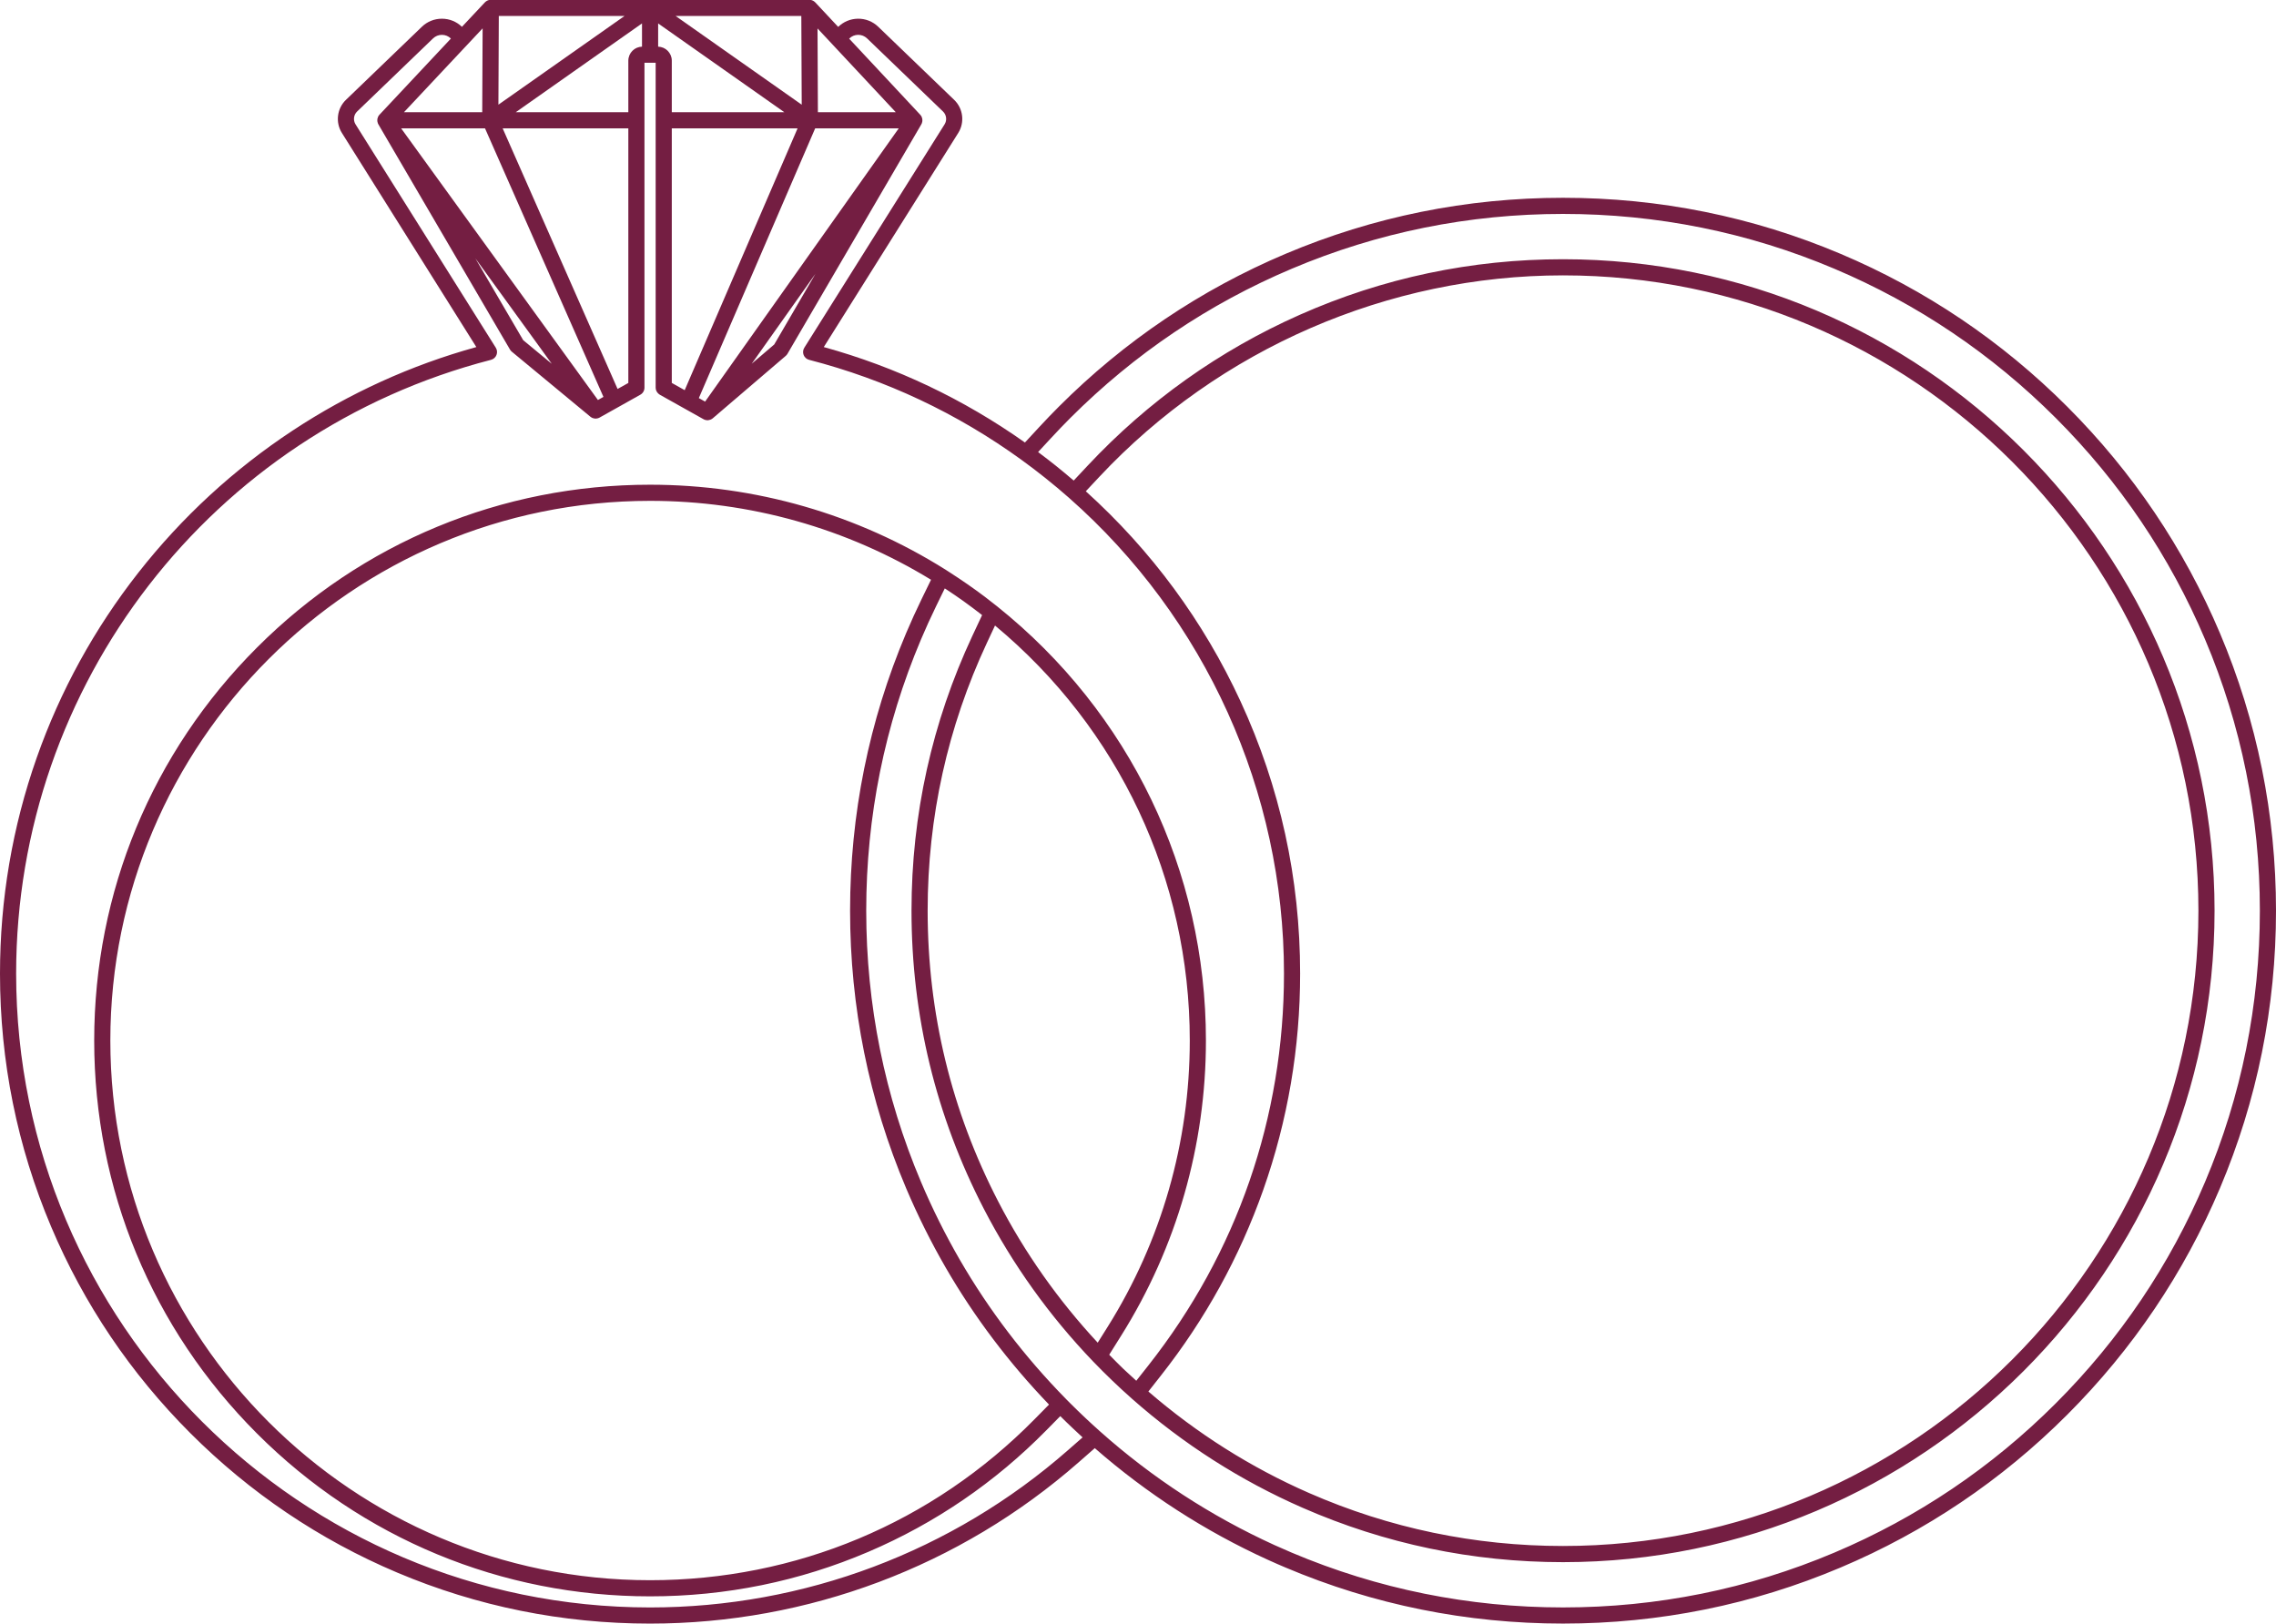 <?xml version="1.0" encoding="UTF-8" standalone="no"?><svg xmlns="http://www.w3.org/2000/svg" xmlns:xlink="http://www.w3.org/1999/xlink" fill="#741e42" height="321.1" preserveAspectRatio="xMidYMid meet" version="1" viewBox="25.0 89.5 450.0 321.1" width="450" zoomAndPan="magnify"><g id="change1_1"><path d="M 460.98 323.199 C 454.035 339.609 444.105 354.344 431.457 366.988 C 418.805 379.645 404.07 389.578 387.664 396.512 C 370.68 403.699 352.637 407.344 334.035 407.344 C 315.438 407.344 297.395 403.699 280.402 396.512 C 279.395 396.09 278.34 395.625 276.98 395.012 C 264.418 389.289 252.816 381.73 242.504 372.543 C 240.512 370.77 238.531 368.902 236.617 366.988 C 236.332 366.703 236.051 366.426 235.77 366.137 C 235.77 366.133 235.766 366.133 235.766 366.129 C 227.602 357.824 220.527 348.547 214.746 338.559 C 211.895 333.621 209.316 328.457 207.094 323.199 C 199.906 306.215 196.266 288.172 196.266 269.57 C 196.266 250.977 199.906 232.93 207.094 215.941 C 208.031 213.727 209.047 211.496 210.109 209.312 L 211.797 205.848 C 211.918 205.926 212.039 206.004 212.16 206.082 C 213.27 206.816 214.375 207.562 215.461 208.34 C 215.586 208.43 215.703 208.52 215.828 208.609 C 216.809 209.316 217.777 210.043 218.734 210.781 C 218.879 210.895 219.027 211.008 219.176 211.125 L 217.254 215.227 C 209.27 232.316 205.219 250.602 205.219 269.57 C 205.219 290.332 210.035 310.172 219.527 328.539 C 225.234 339.57 232.504 349.723 241.129 358.711 C 243.574 361.254 246.152 363.73 248.789 366.062 C 258.891 374.996 270.242 382.254 282.535 387.637 C 298.824 394.77 316.152 398.391 334.035 398.391 C 405.066 398.391 462.852 340.602 462.852 269.57 C 462.852 198.543 405.066 140.758 334.035 140.758 C 315.934 140.758 298.414 144.457 281.969 151.754 C 266.09 158.801 251.98 168.836 240.043 181.578 L 237.289 184.52 C 237.156 184.406 237.016 184.297 236.879 184.18 C 235.926 183.367 234.965 182.562 233.988 181.781 C 233.914 181.723 233.844 181.66 233.773 181.605 C 232.73 180.77 231.676 179.961 230.609 179.16 C 230.488 179.07 230.371 178.973 230.25 178.883 L 232.84 176.086 C 234.121 174.699 235.395 173.379 236.617 172.152 C 249.27 159.5 264 149.566 280.41 142.633 C 297.395 135.445 315.438 131.801 334.035 131.801 C 352.637 131.801 370.68 135.445 387.664 142.633 C 404.07 149.566 418.805 159.5 431.457 172.152 C 444.105 184.801 454.035 199.535 460.98 215.941 C 468.164 232.93 471.809 250.977 471.809 269.57 C 471.809 288.172 468.164 306.215 460.98 323.199 Z M 209.078 204.137 L 207.238 207.914 C 206.152 210.148 205.113 212.43 204.152 214.699 C 196.801 232.082 193.074 250.547 193.074 269.57 C 193.074 288.602 196.801 307.062 204.152 324.445 C 206.43 329.82 209.062 335.105 211.984 340.156 C 217.641 349.934 224.52 359.027 232.406 367.23 L 229.574 370.105 C 209.352 390.648 182.344 401.961 153.527 401.961 C 94.688 401.961 46.816 354.09 46.816 295.25 C 46.816 236.406 94.688 188.535 153.531 188.535 C 173.211 188.535 192.379 193.934 209.078 204.137 Z M 239.68 186.641 L 242.375 183.762 C 266.074 158.461 299.484 143.949 334.035 143.949 C 403.305 143.949 459.66 200.305 459.66 269.57 C 459.66 338.844 403.305 395.195 334.035 395.195 C 316.598 395.195 299.699 391.672 283.816 384.715 C 272.285 379.664 261.613 372.906 252.051 364.648 L 254.566 361.449 C 263.297 350.363 270.094 338.023 274.766 324.773 C 279.602 311.066 282.055 296.68 282.055 282.008 C 282.055 263.223 278.094 245.113 270.277 228.191 C 262.961 212.336 252.66 198.371 239.68 186.641 Z M 222.363 327.07 C 213.105 309.164 208.41 289.816 208.41 269.57 C 208.41 251.07 212.359 233.242 220.145 216.578 L 221.73 213.188 C 246.227 233.555 260.238 263.34 260.238 295.25 C 260.238 315.348 254.621 334.926 243.996 351.867 L 242.035 354.992 C 234.238 346.602 227.613 337.227 222.363 327.07 Z M 236.16 376.246 C 213.305 396.301 183.961 407.348 153.527 407.348 C 84.418 407.348 28.191 351.121 28.191 282.008 C 28.191 224.84 66.801 174.934 122.078 160.652 C 122.57 160.523 122.973 160.172 123.16 159.695 C 123.352 159.223 123.301 158.691 123.031 158.258 L 95.297 114.086 C 94.789 113.277 94.918 112.211 95.605 111.551 L 110.621 97.094 C 111.09 96.641 111.711 96.391 112.367 96.391 C 113.043 96.391 113.672 96.648 114.145 97.121 L 114.148 97.129 L 102.238 109.828 L 100.023 112.188 C 100.023 112.191 100.023 112.191 100.02 112.191 C 99.922 112.301 99.836 112.422 99.766 112.555 C 99.766 112.559 99.766 112.562 99.762 112.566 C 99.758 112.574 99.754 112.586 99.75 112.598 C 99.727 112.645 99.719 112.695 99.703 112.742 C 99.672 112.824 99.637 112.906 99.621 112.992 C 99.617 113.016 99.617 113.035 99.613 113.059 C 99.605 113.113 99.609 113.168 99.605 113.223 C 99.605 113.293 99.598 113.363 99.602 113.434 C 99.605 113.469 99.617 113.504 99.621 113.539 C 99.633 113.594 99.645 113.645 99.66 113.695 C 99.676 113.754 99.688 113.812 99.711 113.871 C 99.719 113.887 99.719 113.902 99.723 113.914 C 99.738 113.949 99.762 113.973 99.777 114.004 C 99.793 114.031 99.793 114.062 99.809 114.086 L 125.832 158.617 C 125.926 158.777 126.047 158.922 126.191 159.039 L 141.727 171.898 C 141.727 171.898 141.73 171.898 141.73 171.898 L 141.738 171.91 C 141.75 171.918 141.762 171.922 141.77 171.926 C 141.875 172.012 141.992 172.078 142.109 172.133 C 142.152 172.148 142.195 172.164 142.238 172.18 C 142.336 172.211 142.434 172.234 142.531 172.25 C 142.578 172.258 142.625 172.262 142.672 172.266 C 142.699 172.266 142.73 172.273 142.758 172.273 C 142.832 172.273 142.906 172.258 142.98 172.246 C 143.027 172.242 143.07 172.242 143.113 172.23 C 143.258 172.195 143.402 172.148 143.539 172.07 L 147.137 170.055 L 151.605 167.547 C 152.109 167.266 152.422 166.734 152.422 166.156 L 152.422 101.914 L 154.633 101.914 L 154.633 166.156 C 154.633 166.637 154.859 167.078 155.223 167.379 C 155.297 167.438 155.363 167.5 155.449 167.547 L 155.559 167.609 L 164.102 172.395 C 164.234 172.473 164.379 172.52 164.527 172.555 C 164.57 172.566 164.617 172.566 164.66 172.57 C 164.734 172.582 164.809 172.602 164.879 172.602 C 164.91 172.602 164.941 172.59 164.973 172.59 C 165.023 172.586 165.066 172.578 165.113 172.57 C 165.219 172.555 165.316 172.531 165.414 172.496 C 165.457 172.48 165.5 172.469 165.539 172.449 C 165.676 172.387 165.805 172.312 165.922 172.215 L 180.359 159.863 C 180.492 159.746 180.609 159.605 180.699 159.453 L 207.16 114.086 C 207.176 114.059 207.18 114.031 207.191 114.004 C 207.207 113.973 207.23 113.949 207.246 113.918 C 207.254 113.898 207.254 113.883 207.262 113.867 C 207.281 113.809 207.297 113.75 207.312 113.691 C 207.324 113.641 207.34 113.59 207.348 113.539 C 207.355 113.504 207.363 113.469 207.367 113.43 C 207.375 113.359 207.367 113.289 207.363 113.219 C 207.359 113.164 207.363 113.113 207.355 113.062 C 207.355 113.035 207.352 113.012 207.348 112.988 C 207.332 112.902 207.301 112.824 207.27 112.742 C 207.254 112.695 207.242 112.645 207.223 112.602 C 207.215 112.59 207.211 112.574 207.207 112.562 C 207.203 112.559 207.203 112.555 207.199 112.547 C 207.137 112.426 207.059 112.32 206.969 112.223 C 206.961 112.211 206.957 112.199 206.949 112.191 L 192.895 97.145 L 192.902 97.129 C 193.867 96.156 195.445 96.141 196.434 97.094 L 211.449 111.551 C 212.137 112.211 212.27 113.277 211.758 114.086 L 184.023 158.258 C 183.754 158.691 183.703 159.223 183.891 159.695 C 184.078 160.172 184.48 160.523 184.977 160.652 C 200.109 164.562 214.227 171.207 226.93 180.402 C 228.543 181.57 230.145 182.789 231.719 184.047 C 233.293 185.305 234.84 186.602 236.348 187.93 C 263.367 211.738 278.863 246.027 278.863 282.008 C 278.863 310.422 269.594 337.211 252.062 359.477 L 249.66 362.523 C 248.898 361.836 248.141 361.148 247.395 360.438 C 247.273 360.324 247.152 360.215 247.031 360.098 C 246.105 359.207 245.207 358.289 244.309 357.375 L 246.699 353.562 C 257.645 336.109 263.43 315.945 263.43 295.25 C 263.43 261.688 248.387 230.395 222.156 209.402 C 221.348 208.754 220.527 208.117 219.699 207.488 C 217.48 205.816 215.188 204.23 212.859 202.73 C 212.57 202.547 212.289 202.355 212 202.176 C 194.512 191.164 174.293 185.344 153.527 185.344 C 124.172 185.344 96.57 196.773 75.816 217.535 C 55.059 238.293 43.625 265.895 43.625 295.25 C 43.625 324.605 55.059 352.203 75.816 372.961 C 96.574 393.719 124.172 405.152 153.527 405.152 C 168.516 405.152 183.047 402.188 196.711 396.34 C 209.91 390.695 221.73 382.621 231.848 372.344 L 234.633 369.516 C 235.453 370.336 236.289 371.141 237.133 371.938 C 237.363 372.156 237.594 372.367 237.828 372.586 C 238.23 372.965 238.637 373.348 239.043 373.719 Z M 120.402 99.191 L 120.344 111.688 L 104.871 111.688 L 105.797 110.699 L 120.422 95.109 Z M 137.793 100.176 L 123.543 110.199 L 123.602 97.215 L 123.621 92.652 L 148.488 92.652 Z M 183.434 92.652 L 183.512 110.199 L 170.855 101.297 L 158.57 92.652 Z M 186.234 143.629 L 178.078 157.613 L 173.625 161.422 Z M 147.105 166.41 L 124.383 114.879 L 149.23 114.879 L 149.23 165.223 Z M 151.934 94.133 L 151.934 98.723 C 151.844 98.727 151.758 98.746 151.672 98.758 C 151.586 98.766 151.5 98.77 151.418 98.789 C 151.32 98.809 151.23 98.844 151.141 98.875 C 151.059 98.902 150.98 98.922 150.902 98.953 C 150.812 98.992 150.734 99.043 150.648 99.09 C 150.578 99.133 150.504 99.164 150.438 99.211 C 150.359 99.266 150.289 99.332 150.215 99.395 C 150.156 99.445 150.09 99.492 150.031 99.551 C 149.965 99.621 149.906 99.699 149.844 99.777 C 149.797 99.84 149.742 99.895 149.699 99.957 C 149.641 100.043 149.598 100.141 149.551 100.23 C 149.516 100.297 149.477 100.359 149.445 100.426 C 149.402 100.531 149.371 100.648 149.344 100.762 C 149.324 100.82 149.297 100.879 149.285 100.941 C 149.25 101.121 149.23 101.309 149.23 101.496 L 149.23 111.688 L 126.977 111.688 L 138.859 103.328 Z M 180.078 111.688 L 157.824 111.688 L 157.824 101.496 C 157.824 101.309 157.805 101.121 157.77 100.941 C 157.758 100.879 157.73 100.82 157.715 100.762 C 157.68 100.648 157.652 100.531 157.609 100.426 C 157.578 100.355 157.539 100.297 157.504 100.23 C 157.457 100.137 157.414 100.043 157.355 99.961 C 157.312 99.895 157.258 99.836 157.207 99.773 C 157.148 99.699 157.09 99.617 157.023 99.551 C 156.965 99.492 156.898 99.445 156.836 99.391 C 156.766 99.328 156.695 99.266 156.617 99.211 C 156.551 99.164 156.477 99.129 156.402 99.09 C 156.32 99.043 156.238 98.992 156.152 98.953 C 156.078 98.922 155.992 98.898 155.914 98.875 C 155.824 98.844 155.734 98.809 155.641 98.789 C 155.555 98.77 155.469 98.766 155.383 98.758 C 155.297 98.746 155.215 98.727 155.125 98.723 L 155.125 94.133 L 168.562 103.586 Z M 186.172 114.879 L 202.695 114.879 L 164.41 168.91 L 163.172 168.215 Z M 160.375 166.648 L 157.824 165.219 L 157.824 114.879 L 182.695 114.879 L 174.938 132.867 Z M 189.742 98.449 L 200.352 109.805 L 202.109 111.688 L 186.711 111.688 L 186.637 95.125 L 189.738 98.445 C 189.738 98.445 189.738 98.445 189.742 98.449 Z M 134.094 161.438 L 128.445 156.762 L 118.984 140.578 Z M 104.312 114.879 L 120.895 114.879 L 144.309 167.98 L 143.219 168.594 Z M 463.918 214.699 C 456.816 197.91 446.652 182.836 433.715 169.898 C 420.77 156.949 405.695 146.789 388.91 139.691 C 371.527 132.34 353.066 128.609 334.035 128.609 C 315.008 128.609 296.551 132.34 279.168 139.691 C 262.379 146.789 247.305 156.949 234.363 169.895 C 233.109 171.148 231.809 172.5 230.496 173.918 L 227.645 177 C 215.512 168.414 202.152 162.07 187.875 158.125 L 214.461 115.785 C 215.77 113.703 215.434 110.953 213.66 109.25 L 198.648 94.797 C 197.551 93.738 196.102 93.168 194.582 93.199 C 193.121 93.227 191.762 93.809 190.723 94.82 L 186.188 89.969 C 186.184 89.965 186.18 89.961 186.176 89.957 C 186.074 89.855 185.961 89.766 185.836 89.691 C 185.816 89.68 185.793 89.668 185.77 89.656 C 185.648 89.59 185.52 89.539 185.387 89.508 C 185.379 89.504 185.375 89.504 185.367 89.5 C 185.258 89.477 185.141 89.461 185.023 89.461 L 122.035 89.461 C 121.918 89.461 121.801 89.477 121.691 89.5 C 121.684 89.504 121.68 89.504 121.672 89.508 C 121.535 89.539 121.41 89.59 121.289 89.652 C 121.266 89.664 121.242 89.676 121.223 89.691 C 121.098 89.766 120.98 89.852 120.883 89.957 C 120.879 89.961 120.875 89.965 120.871 89.969 L 116.332 94.805 C 115.266 93.77 113.867 93.199 112.367 93.199 C 110.879 93.199 109.473 93.766 108.406 94.797 L 93.391 109.25 C 91.625 110.953 91.285 113.703 92.594 115.781 L 119.18 158.125 C 106.289 161.688 94.086 167.234 82.871 174.629 C 71.242 182.293 60.984 191.742 52.375 202.707 C 43.68 213.781 36.91 226.105 32.258 239.328 C 27.441 253.012 25 267.367 25 282.008 C 25 299.359 28.398 316.191 35.102 332.039 C 41.574 347.344 50.84 361.09 62.645 372.895 C 74.449 384.695 88.191 393.965 103.5 400.438 C 119.344 407.141 136.18 410.539 153.527 410.539 C 184.734 410.539 214.828 399.211 238.266 378.645 L 241.457 375.848 C 251.738 384.828 263.23 392.258 275.66 397.918 C 277.051 398.547 278.137 399.02 279.164 399.453 C 296.547 406.809 315.008 410.535 334.035 410.535 C 353.066 410.535 371.527 406.809 388.906 399.453 C 405.695 392.355 420.77 382.195 433.715 369.246 C 446.652 356.309 456.816 341.234 463.918 324.445 C 471.27 307.062 475 288.602 475 269.57 C 475 250.547 471.27 232.082 463.918 214.699" fill="inherit"/></g></svg>